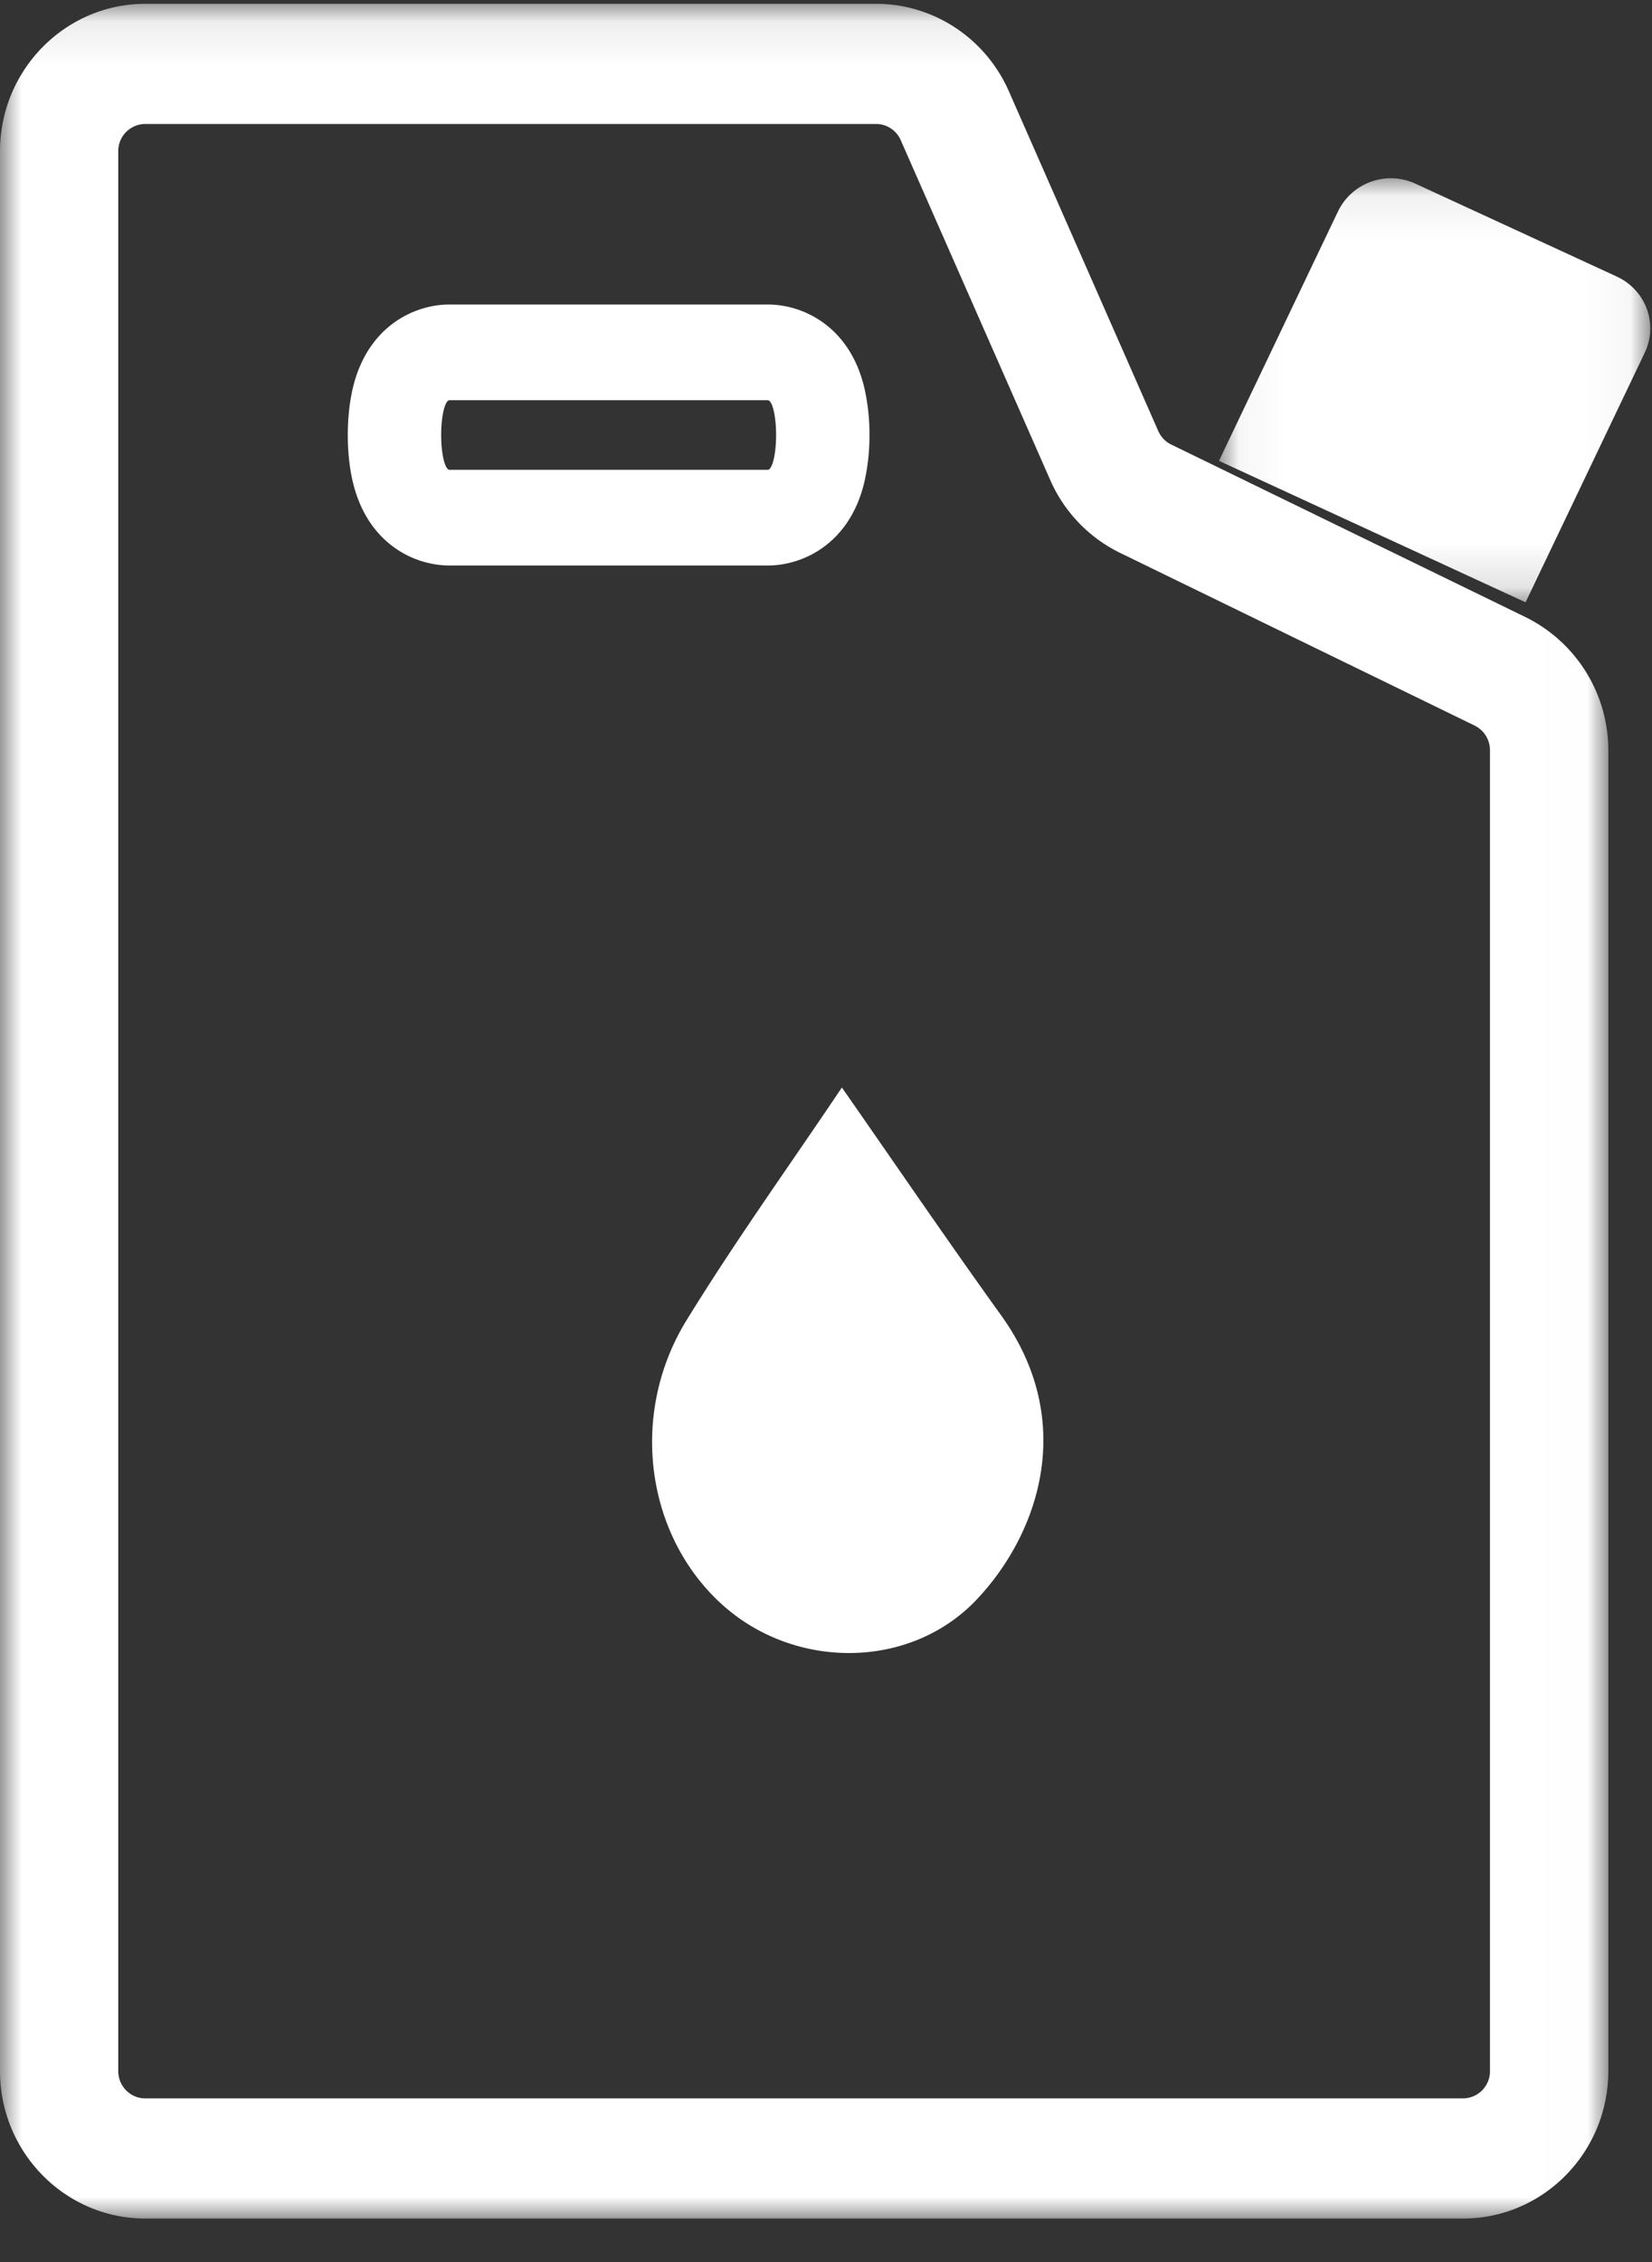<svg width="38" height="52" xmlns="http://www.w3.org/2000/svg" xmlns:xlink="http://www.w3.org/1999/xlink">
    <rect width="100%" height="100%" fill="#333333" stroke="none"/>
    <defs>
        <path id="a" d="M0 .089h36.994V51H0z"/>
        <path id="c" d="M.039.099H9.96v9.747H.04z"/>
    </defs>
    <g fill="none" fill-rule="evenodd">
        <mask id="b" fill="#fff">
        <use xlink:href="#a"/>
        </mask>
        <path d="M3.34 2.85a.624.624 0 00-.62.628V47.61c0 .347.278.628.62.628h30.315a.624.624 0 00.618-.628V17.248a.632.632 0 00-.35-.567l-8.16-3.972a3.369 3.369 0 01-1.605-1.674l-3.439-7.813a.619.619 0 00-.565-.372H3.34zM33.654 51H3.339C1.5 51 0 49.48 0 47.61V3.478C0 1.61 1.5.088 3.34.088h16.815c1.316 0 2.512.788 3.05 2.007l3.438 7.814c.06.136.166.246.297.31l8.16 3.972a3.412 3.412 0 011.895 3.057V47.61c0 1.87-1.498 3.39-3.34 3.39z" fill="#FFF" mask="url(#b)"/>
        <path d="M17.66 7h-7.32c-.812 0-1.882.5-2.221 1.908C8.021 9.317 8 9.728 8 10c0 .272.02.683.119 1.092C8.459 12.5 9.528 13 10.34 13h7.32c.812 0 1.882-.5 2.22-1.908A4.8 4.8 0 0020 10a4.8 4.8 0 00-.12-1.092C19.543 7.5 18.473 7 17.66 7m0 2.2c.105 0 .192.36.192.8 0 .44-.087.8-.192.8h-7.32c-.105 0-.192-.36-.192-.8 0-.44.087-.8.192-.8h7.32M19.365 25c1.238 1.773 2.429 3.522 3.662 5.235 1.769 2.46.85 5.053-.57 6.545-1.514 1.592-4.144 1.616-5.819.13-1.775-1.575-2.185-4.38-.847-6.558 1.127-1.832 2.38-3.573 3.574-5.352" fill="#FFF"/>
        <g transform="translate(28 4)">
        <mask id="d" fill="#fff">
            <use xlink:href="#c"/>
        </mask>
        <path d="M7.092 9.846L.039 6.594 2.779.856A1.35 1.35 0 014.562.224L9.19 2.358c.67.309.957 1.092.643 1.75L7.092 9.846z" fill="#FFF" mask="url(#d)"/>
        </g>
    </g>
</svg>